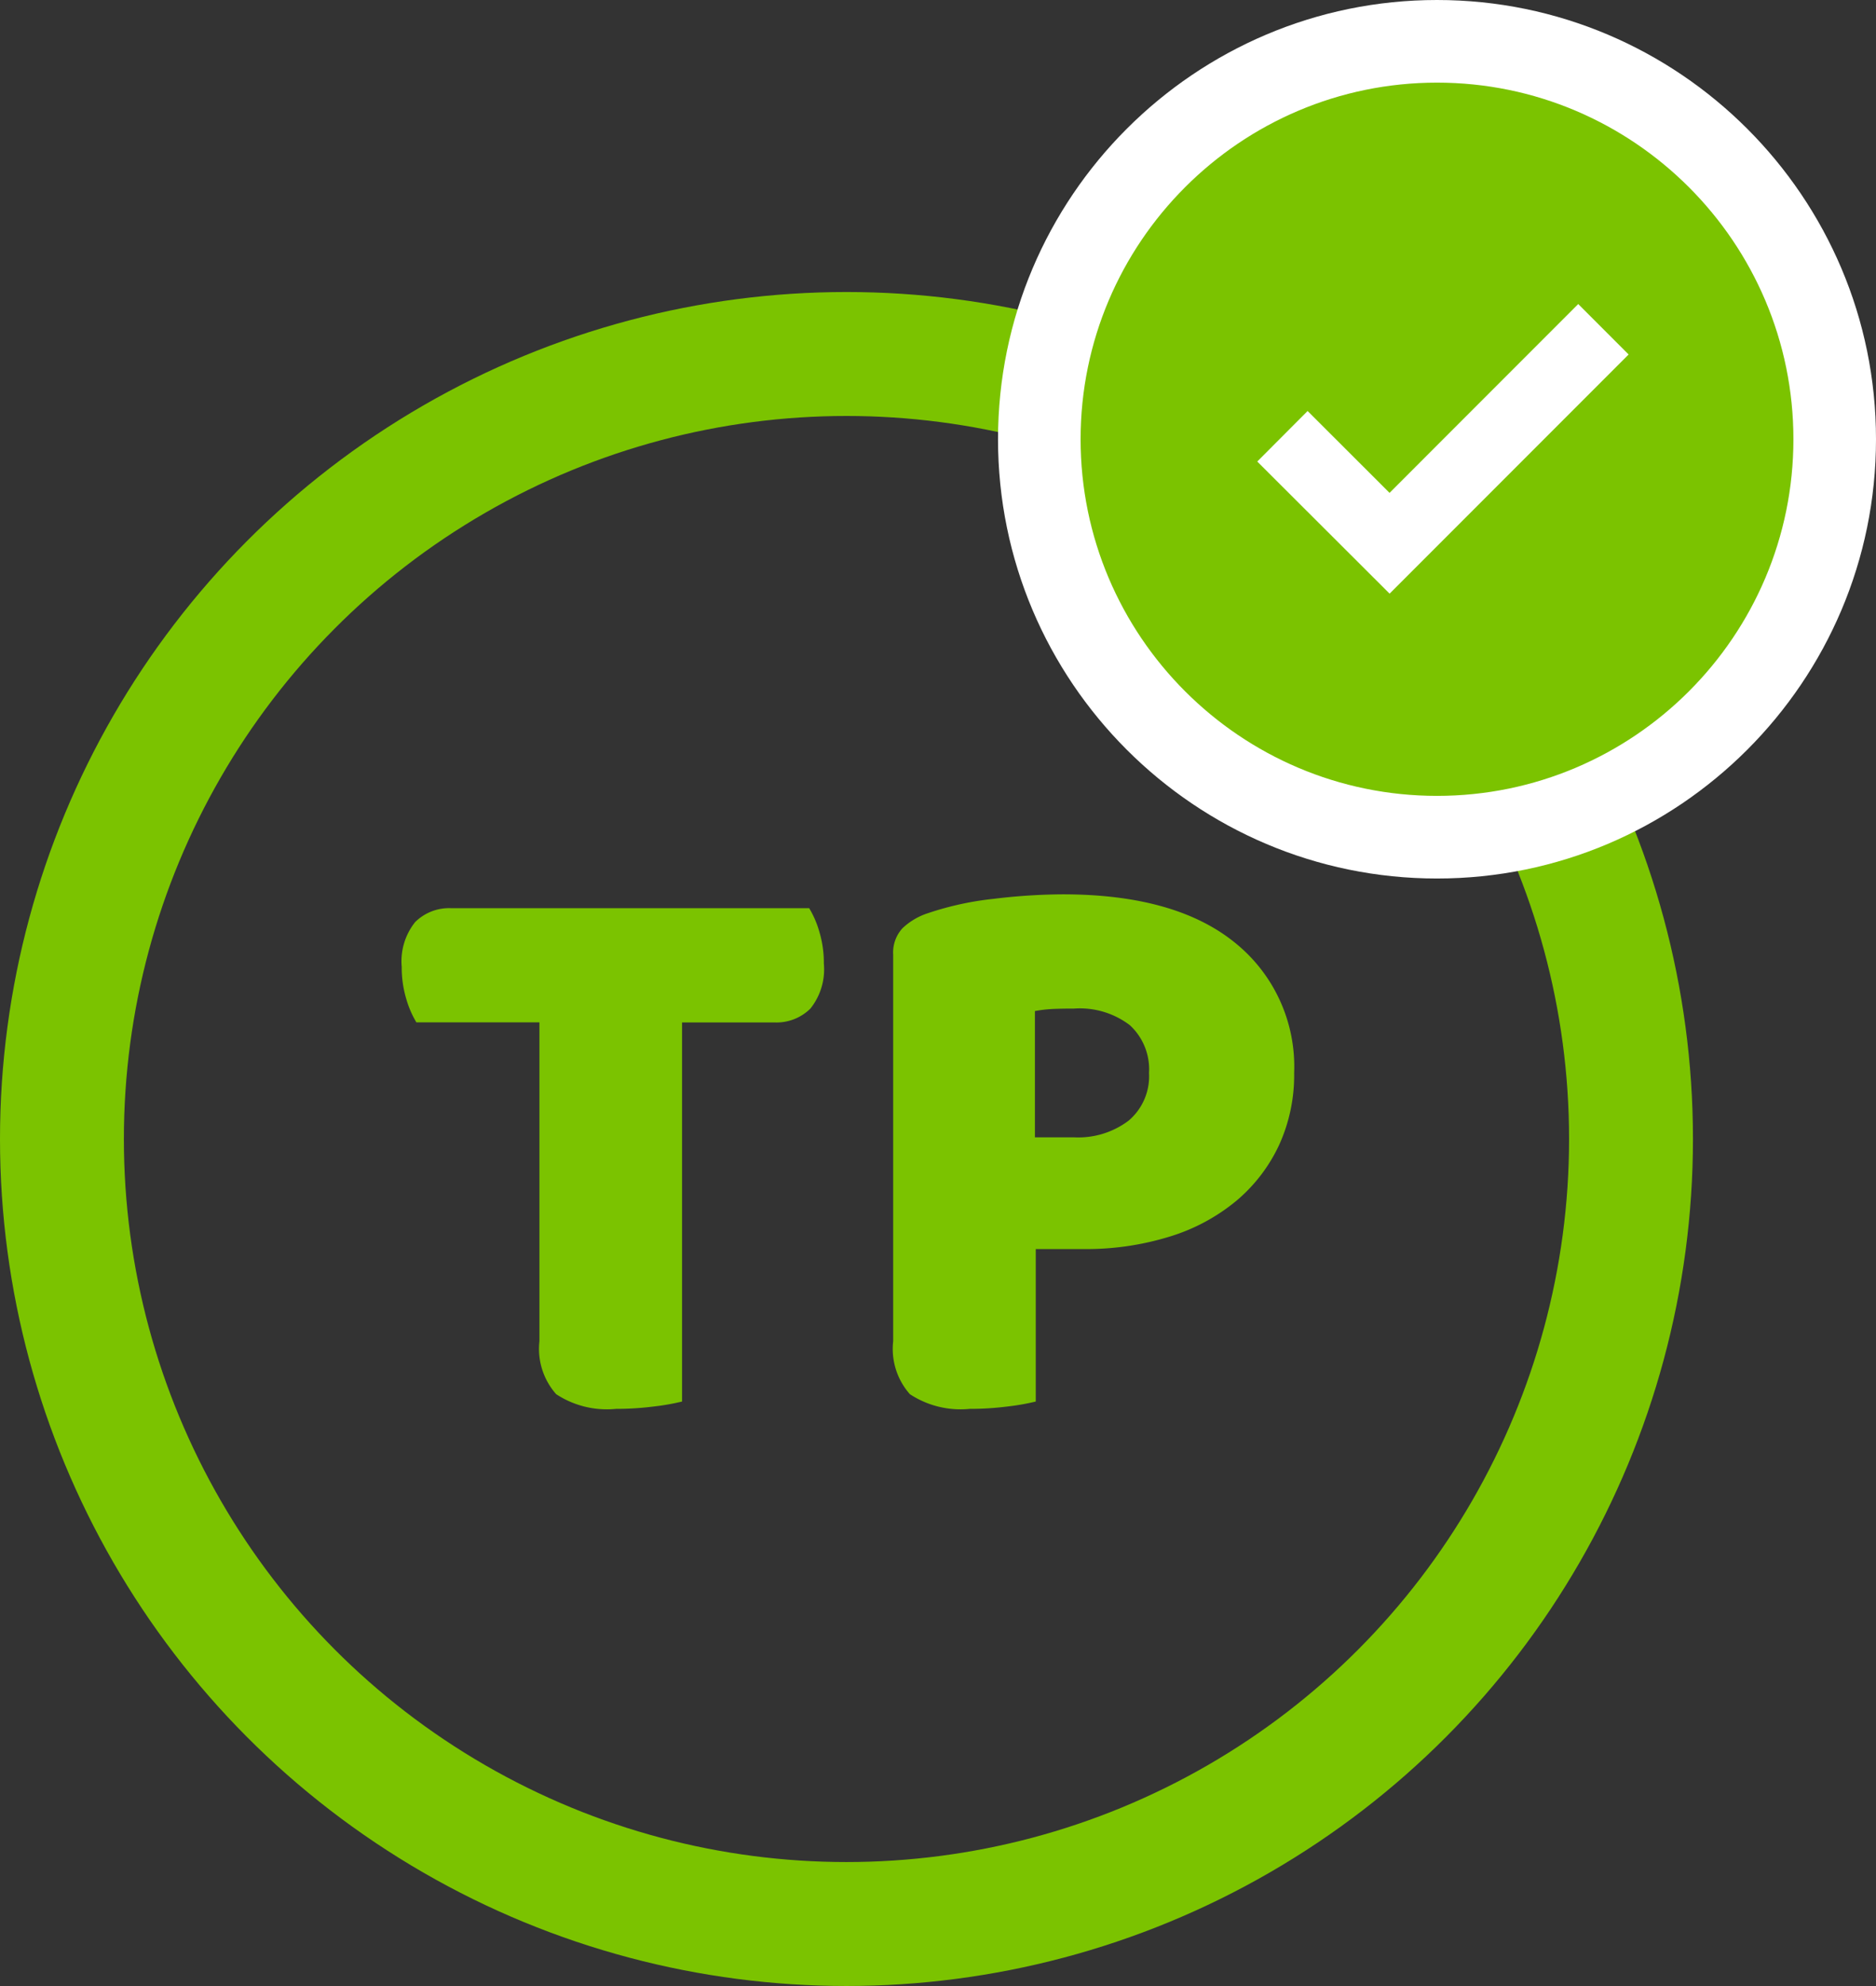 <svg xmlns="http://www.w3.org/2000/svg" width="90.866" height="96.136"><rect width="100%" height="100%" fill="#333333" stroke="none"/><g data-name="Сгруппировать 3131"><g data-name="Эллипс 44" transform="translate(6 20.136)" fill="none" stroke="#7bc300" stroke-width="6"><circle cx="35" cy="35" r="35" stroke="none"/><circle cx="35" cy="35" r="38"/></g><path data-name="Контур 371" d="M39.194 43.963a4.725 4.725 0 01.493 1.145 5.245 5.245 0 01.217 1.539 3.038 3.038 0 01-.651 2.175 2.335 2.335 0 01-1.757.671h-4.46v18.351a10.962 10.962 0 01-1.342.237 14.331 14.331 0 01-1.855.118 4.469 4.469 0 01-2.9-.711 3.308 3.308 0 01-.811-2.566V49.489h-5.96a4.725 4.725 0 01-.493-1.145 5.245 5.245 0 01-.217-1.539 3.038 3.038 0 01.651-2.171 2.335 2.335 0 011.753-.671zm10.974 16.5v7.381a10.962 10.962 0 01-1.342.237 14.331 14.331 0 01-1.855.118 4.469 4.469 0 01-2.9-.711 3.308 3.308 0 01-.809-2.566V46.213a1.735 1.735 0 01.454-1.283 3.243 3.243 0 011.243-.73 14.851 14.851 0 013.178-.691 28.615 28.615 0 013.335-.217q5.447 0 8.329 2.329a7.691 7.691 0 012.882 6.316 8.137 8.137 0 01-.73 3.493 7.869 7.869 0 01-2.053 2.684 9.317 9.317 0 01-3.217 1.737 13.7 13.7 0 01-4.224.612zm1.854-5.408a4.044 4.044 0 002.645-.809 2.816 2.816 0 00.987-2.309 2.9 2.9 0 00-.928-2.31 4 4 0 00-2.704-.805q-.632 0-1.046.02a6.462 6.462 0 00-.849.1v6.113z" fill="#7bc300"/><g data-name="Контур 340" fill="#7bc300"><path d="M69.603 40.526c-10.622 0-19.263-8.641-19.263-19.263C50.34 10.641 58.981 2 69.603 2c10.622 0 19.263 8.641 19.263 19.263 0 10.622-8.641 19.263-19.263 19.263z"/><path d="M69.603 4C60.084 4 52.34 11.744 52.34 21.263c0 9.52 7.744 17.263 17.263 17.263 9.52 0 17.263-7.744 17.263-17.263C86.866 11.744 79.122 4 69.603 4m-2.296 24.737l-6.41-6.396 2.438-2.445 3.969 3.962 9.139-9.14 2.441 2.442-11.577 11.577M69.603 0c11.725 0 21.263 9.539 21.263 21.263 0 11.725-9.538 21.263-21.263 21.263-11.724 0-21.263-9.538-21.263-21.263C48.34 9.54 57.879 0 69.603 0z" fill="#fff"/></g></g></svg>
